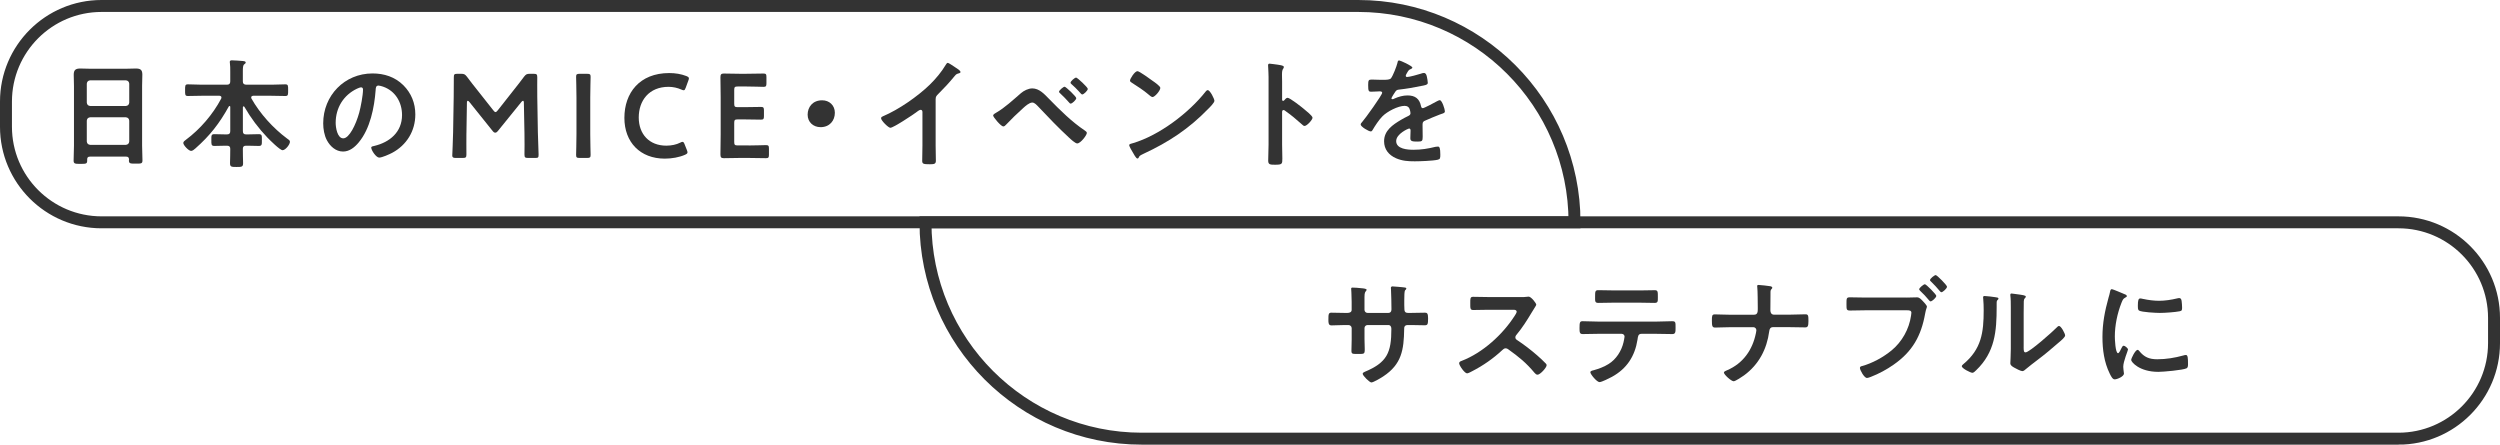 <?xml version="1.0" encoding="UTF-8"?>
<svg id="_レイヤー_2" data-name="レイヤー 2" xmlns="http://www.w3.org/2000/svg" width="104.611" height="18.606" viewBox="0 0 104.611 18.606">
  <defs>
    <style>
      .cls-1 {
        fill: #333;
        stroke-width: 0px;
      }

      .cls-2 {
        fill: none;
        stroke: #333;
        stroke-miterlimit: 10;
        stroke-width: .5px;
      }
    </style>
  </defs>
  <g id="_指示書" data-name="指示書">
    <g>
      <g>
        <path class="cls-1" d="M5.279,6.554h-1.517c-.08,0-.114.035-.114.114v.05c0,.139-.05.139-.284.139-.214,0-.284,0-.284-.134,0-.209.015-.418.015-.622v-2.502c0-.159-.01-.313-.01-.473,0-.199.08-.259.273-.259.144,0,.289.01.438.01h1.453c.145,0,.289-.01.433-.01.189,0,.274.05.274.254,0,.159-.01.318-.01.478v2.492c0,.209.015.413.015.622,0,.139-.06.134-.284.134s-.283,0-.283-.134c0-.015,0-.03.005-.045-.005-.08-.04-.114-.12-.114ZM5.269,4.435c.084-.01.129-.055.139-.139v-.796c-.01-.085-.055-.129-.139-.139h-1.498c-.084.01-.129.055-.139.139v.796c.01.085.055.129.139.139h1.498ZM3.632,5.922c.01.085.055.129.139.139h1.498c.084-.01.129-.055.139-.139v-.875c-.01-.084-.055-.129-.139-.139h-1.498c-.084.01-.129.055-.139.139v.875Z"/>
        <path class="cls-1" d="M10.193,4.45c-.02,0-.03.02-.03.04v.995c0,.1.04.139.134.139h.069c.154,0,.309-.01.463-.01.139,0,.129.065.129.249,0,.169.01.244-.125.244-.154,0-.313-.01-.468-.01h-.069c-.09,0-.134.035-.134.129-.005.199.01.398.01.602,0,.154-.055.159-.273.159s-.274-.005-.274-.159c0-.204.015-.403.01-.602,0-.094-.045-.129-.139-.129h-.06c-.159,0-.313.01-.467.01-.134,0-.125-.075-.125-.244,0-.179-.01-.249.125-.249.154,0,.308.01.467.01h.06c.099,0,.139-.04.139-.139v-1.015c0-.02-.01-.035-.03-.035-.015,0-.025.01-.03.02-.398.716-.786,1.214-1.398,1.756-.045.04-.12.104-.179.104-.104,0-.328-.239-.328-.333,0-.055.064-.1.104-.129.602-.448,1.129-1.06,1.482-1.726.005-.015.01-.03.01-.045,0-.07-.07-.075-.089-.075h-.731c-.194,0-.388.01-.582.01-.125,0-.119-.06-.119-.239,0-.189-.005-.249.119-.249.194,0,.388.015.582.015h1.05c.099,0,.139-.045.139-.139v-.408c0-.129,0-.254-.015-.358-.005-.015-.005-.03-.005-.045,0-.06.04-.07.089-.07.08,0,.378.02.473.03.035.005.104.01.104.06,0,.035-.025.05-.064.08-.05.04-.055.139-.055.293v.418c0,.094.04.129.134.139h1.06c.194,0,.388-.015.582-.015.124,0,.119.06.119.244,0,.189.005.244-.119.244-.194,0-.388-.01-.582-.01h-.761c-.04.005-.084.02-.084.07,0,.015.005.03.01.045.358.632.905,1.239,1.487,1.671.065.045.125.08.125.139,0,.114-.189.353-.309.353-.109,0-.537-.428-.632-.527-.373-.388-.696-.821-.965-1.288-.01-.01-.02-.02-.035-.02Z"/>
        <path class="cls-1" d="M16.877,3.565c.333.333.502.751.502,1.224,0,.691-.363,1.283-.97,1.607-.114.06-.423.199-.542.199-.129,0-.333-.308-.333-.418,0-.05.075-.06.125-.07.651-.154,1.164-.582,1.164-1.293,0-.532-.279-1.01-.796-1.189-.045-.015-.145-.045-.189-.045-.115,0-.115.109-.12.194-.055.726-.229,1.612-.707,2.184-.164.199-.383.383-.656.383-.304,0-.542-.219-.677-.473-.109-.204-.154-.473-.154-.706,0-1.164.891-2.089,2.064-2.089.488,0,.935.144,1.289.492ZM14.942,3.709c-.567.269-.896.801-.896,1.433,0,.184.065.647.318.647.249,0,.527-.567.667-1.074.065-.239.159-.731.159-.97,0-.05-.025-.09-.08-.09-.04,0-.129.035-.169.055Z"/>
        <path class="cls-1" d="M19.517,5.569c-.005.174,0,.776,0,.891,0,.124-.025.149-.149.149h-.298c-.109,0-.145-.025-.145-.099,0-.07.03-.612.035-.97l.025-1.487c.005-.249.005-.716.005-.816,0-.124.02-.149.144-.149h.164c.125,0,.159.02.239.119.14.189.284.373.428.552l.676.856c.04.05.064.075.095.075.025,0,.055-.025.094-.075l.662-.841c.144-.179.293-.373.438-.567.08-.099.114-.119.239-.119h.164c.124,0,.149.025.149.149,0,.075-.005.463,0,.816l.025,1.487c.005.264.03.846.03.92,0,.134-.015.149-.139.149h-.303c-.125,0-.149-.025-.149-.149,0-.144.01-.617,0-.885l-.025-1.278c0-.05-.015-.08-.035-.08s-.04.015-.065.045l-.995,1.229c-.03.035-.06.06-.104.06s-.075-.03-.1-.06l-.985-1.229c-.025-.03-.045-.045-.064-.045-.02,0-.035.03-.035.08l-.02,1.273Z"/>
        <path class="cls-1" d="M24.251,6.609c-.114,0-.144-.02-.144-.124,0-.035.015-.582.015-.87v-1.532c0-.288-.015-.836-.015-.87,0-.104.03-.124.144-.124h.318c.115,0,.145.02.145.124,0,.035-.015.582-.015.87v1.532c0,.289.015.836.015.87,0,.104-.03.124-.145.124h-.318Z"/>
        <path class="cls-1" d="M28.768,6.375c0,.045-.035.07-.11.104-.239.104-.547.159-.84.159-1.03,0-1.691-.686-1.691-1.706,0-1.04.632-1.875,1.875-1.875.258,0,.502.04.716.124.074.03.109.055.109.099,0,.025-.01.055-.025.094l-.109.299c-.03.075-.045.104-.084.104-.025,0-.055-.01-.1-.03-.154-.07-.348-.114-.532-.114-.826,0-1.249.582-1.249,1.283s.442,1.179,1.154,1.179c.214,0,.423-.045.577-.124.045-.025.08-.035.1-.035.04,0,.06.03.089.104l.095.239c.015.04.025.07.025.095Z"/>
        <path class="cls-1" d="M31.33,6.087c.239,0,.687-.015.721-.015.104,0,.125.03.125.144v.259c0,.114-.02.144-.125.144-.035,0-.482-.01-.721-.01h-.383c-.234,0-.627.01-.662.01-.109,0-.139-.04-.139-.159.005-.279.01-.592.01-.831v-1.562c0-.244-.005-.577-.01-.831,0-.119.03-.159.139-.159.035,0,.428.01.662.01h.278c.239,0,.687-.01.721-.01.104,0,.125.03.125.144v.269c0,.114-.02.144-.125.144-.035,0-.482-.015-.721-.015h-.353c-.125,0-.149.025-.149.149v.567c0,.124.025.149.149.149h.249c.234,0,.687-.01.722-.01.104,0,.124.03.124.144v.244c0,.114-.02.144-.124.144-.035,0-.488-.01-.722-.01h-.249c-.125,0-.149.025-.149.149v.791c0,.124.025.149.149.149h.458Z"/>
        <path class="cls-1" d="M34.934,4.719c0,.328-.219.602-.597.602-.309,0-.542-.214-.542-.522,0-.318.209-.602.607-.602.299,0,.532.209.532.522Z"/>
        <path class="cls-1" d="M39.151,6.072c0,.219.01.438.01.652,0,.134-.065.149-.249.149-.273,0-.323-.015-.323-.144,0-.214.01-.428.01-.642v-1.353c0-.03.015-.139-.08-.139-.05,0-.154.085-.194.115-.149.109-.94.637-1.069.637-.085,0-.388-.303-.388-.398,0-.05.045-.07.08-.085.652-.274,1.453-.831,1.955-1.318.259-.254.492-.532.676-.841.015-.025.045-.075.08-.075.035,0,.189.104.338.204.055.035.194.119.194.179,0,.03-.025.04-.05.05-.109.03-.124.035-.194.119-.239.289-.418.483-.682.746-.074.075-.114.109-.114.224v1.92Z"/>
        <path class="cls-1" d="M43.891,4.132c.468.478.95.96,1.507,1.333.035.025.08.055.08.099,0,.09-.259.438-.403.438-.08,0-.269-.174-.338-.239-.448-.413-.871-.855-1.288-1.298-.065-.065-.154-.174-.254-.174-.125,0-.289.149-.378.229-.229.204-.518.483-.727.706-.025.03-.064.065-.109.065-.094,0-.423-.388-.423-.458,0-.05.095-.099.129-.119.363-.209.716-.542,1.035-.816.12-.104.309-.199.473-.199.293,0,.507.239.696.433ZM45.035,4.107c0,.07-.169.229-.233.229-.03,0-.055-.03-.07-.05-.109-.129-.244-.259-.368-.378-.02-.02-.05-.04-.05-.07,0-.055.179-.209.234-.209s.487.413.487.478ZM45.03,3.246c.05,0,.488.408.488.473,0,.07-.169.234-.234.234-.025,0-.065-.045-.109-.095-.015-.015-.025-.03-.04-.045-.089-.099-.189-.194-.289-.283-.02-.02-.05-.04-.05-.07,0-.06.174-.214.234-.214Z"/>
        <path class="cls-1" d="M50.817,4.216c0,.085-.199.279-.264.343-.806.831-1.651,1.388-2.701,1.875-.164.08-.169.084-.209.169-.01.02-.025.03-.05.03-.055,0-.159-.199-.194-.259-.03-.05-.149-.249-.149-.298,0-.055.09-.065.154-.085,1.1-.323,2.343-1.264,3.049-2.164.02-.025.05-.055.084-.055.1,0,.279.368.279.443ZM48.25,3.396c.064.045.303.209.303.283,0,.115-.233.383-.328.383-.04,0-.134-.075-.199-.134-.14-.124-.483-.353-.662-.463-.04-.025-.08-.05-.08-.094,0-.075.199-.393.313-.393.08,0,.557.348.652.418Z"/>
        <path class="cls-1" d="M53.877,4.092c.1,0,.597.393.696.478.07.06.349.274.349.358s-.234.343-.333.343c-.04,0-.08-.035-.109-.065-.269-.239-.428-.373-.721-.582-.015-.01-.03-.02-.05-.02-.045,0-.06.04-.06.08v1.358c0,.199.01.393.01.592,0,.229-.005.259-.309.259-.199,0-.283-.005-.283-.169,0-.224.015-.448.015-.672v-2.835c0-.129-.01-.264-.015-.388,0-.025-.005-.07-.005-.09,0-.05.015-.075.064-.075.03,0,.134.015.169.02.224.03.428.05.428.119,0,.02-.015.05-.024.065-.045.055-.055.129-.055.264,0,.075.005.169.005.293v.746c0,.04.025.05.04.05.02,0,.03-.005.045-.02.035-.04.089-.109.144-.109Z"/>
        <path class="cls-1" d="M59.097,2.828c0,.03-.035.05-.06.06-.08.03-.1.055-.165.169-.015.025-.049.085-.049.115,0,.035.025.05.055.05.099,0,.472-.104.577-.139.035-.015.09-.03.125-.03.084,0,.109.08.125.149.015.065.04.199.04.269,0,.085-.159.104-.264.124-.313.065-.626.119-.94.154-.08.01-.1.02-.149.08-.03.04-.169.254-.169.288,0,.02.02.035.04.035.03,0,.065-.015.09-.03.169-.075.358-.129.542-.129.318,0,.502.134.567.448.01.045.025.085.074.085.06,0,.502-.239.582-.284.035-.015.09-.05.129-.05.095,0,.214.383.214.468,0,.06-.055.08-.149.109-.02.01-.045.015-.07.025-.199.075-.393.159-.587.244-.09.035-.129.065-.129.164v.065c0,.154.005.303.005.458,0,.179-.025.199-.214.199-.214,0-.303-.01-.303-.139,0-.109.01-.219.01-.323,0-.045-.015-.085-.064-.085-.025,0-.538.219-.538.527,0,.333.483.363.722.363.333,0,.602-.045.925-.124.03-.005.065-.01.1-.01.065,0,.1.055.1.338,0,.149-.005.189-.114.214-.189.045-.741.065-.955.065-.284,0-.522-.015-.786-.129-.303-.134-.498-.373-.498-.711,0-.448.363-.691.707-.895.1-.06.204-.114.308-.164.05-.025.09-.055.09-.114,0-.035-.015-.104-.025-.139-.025-.109-.104-.169-.219-.169-.279,0-.736.239-.93.438-.145.144-.313.403-.418.582-.015.025-.035.05-.07.05-.089,0-.423-.199-.423-.289,0-.04.04-.08.065-.109.114-.124.835-1.124.835-1.219,0-.045-.04-.06-.109-.06-.08,0-.194.015-.348.015-.109,0-.129-.025-.129-.279,0-.199.02-.229.145-.229.084,0,.214.01.358.01h.145c.129,0,.263-.005.308-.065.084-.109.234-.497.269-.642.01-.055.02-.104.07-.104.045,0,.557.229.557.303Z"/>
      </g>
      <path class="cls-2" d="M4.25.25h52.582c4.997,0,9.053,4.057,9.053,9.053H4.25c-2.208,0-4-1.792-4-4v-1.053C.25,2.042,2.042.25,4.25.25Z"/>
      <path class="cls-2" d="M42.726,9.303h52.582c4.997,0,9.053,4.057,9.053,9.053h-61.635c-2.208,0-4-1.792-4-4v-1.053c0-2.208,1.792-4,4-4Z" transform="translate(143.087 27.659) rotate(-180)"/>
      <g>
        <path class="cls-1" d="M56.39,13.093c.08,0,.169-.03.169-.124v-.338c0-.279-.02-.542-.02-.547,0-.035.015-.05.05-.05.125,0,.209.01.368.025.125.01.229.025.229.07,0,.02-.02.04-.03.05-.064.08-.06.119-.06.443v.343c0,.07.055.129.129.129h.875c.07,0,.125-.045.125-.144,0-.179-.01-.696-.02-.846,0-.02-.005-.04-.005-.06,0-.035.03-.06.064-.06.07,0,.348.03.428.035.085.01.154.01.154.055,0,.025-.02.045-.055.08-.025.03-.03.249-.03.418v.189c0,.05.005.099.005.149v.03c0,.099.045.154.145.154h.134c.154,0,.482-.01.587-.01.089,0,.125.04.125.234,0,.249-.015.293-.14.293-.194,0-.383-.01-.572-.01h-.134c-.154,0-.154.104-.154.169-.015.866-.1,1.468-.875,1.98-.08.055-.413.254-.498.254-.075,0-.363-.284-.363-.363,0-.04.045-.065.08-.08.945-.393,1.12-.806,1.12-1.801,0-.085-.035-.159-.129-.159h-.866c-.07,0-.129.055-.129.124v.473c0,.139.01.274.01.413,0,.219-.025.199-.324.199-.174,0-.233.005-.233-.124,0-.159.01-.318.01-.478v-.478c0-.075-.065-.129-.134-.129h-.154c-.194,0-.393.015-.557.015-.125,0-.129-.104-.129-.229,0-.239.005-.303.125-.303.144,0,.368.01.562.01h.12Z"/>
        <path class="cls-1" d="M63.643,12.432c.08,0,.164,0,.214-.01.03,0,.08-.01.109-.01.104,0,.318.274.318.338,0,.025-.055.104-.109.194-.03.045-.06.094-.08.129-.199.333-.398.647-.646.945-.025.03-.04.055-.04.094,0,.06.03.09.075.119.273.179.592.423.841.642.119.104.244.219.358.338.02.02.035.04.035.07,0,.104-.273.398-.378.398-.055,0-.089-.035-.125-.075-.358-.428-.656-.667-1.099-.985-.04-.03-.07-.045-.114-.045-.065,0-.109.05-.149.084-.368.343-.796.642-1.244.871-.044.025-.174.094-.219.094-.104,0-.333-.333-.333-.423,0-.06.06-.084.104-.099.881-.338,1.716-1.099,2.219-1.885.025-.04.084-.124.084-.169,0-.075-.07-.085-.144-.085h-1.03c-.214,0-.428.01-.642.01-.134,0-.125-.075-.125-.303,0-.174-.005-.249.119-.249.214,0,.428.01.647.01h1.353Z"/>
        <path class="cls-1" d="M69.332,13.456c.209,0,.418-.015.632-.015.154,0,.149.04.149.274,0,.169,0,.264-.134.264-.219,0-.433-.01-.646-.01h-.652c-.139,0-.144.129-.159.234-.109.701-.447,1.224-1.074,1.567-.095.05-.423.219-.518.219-.109,0-.383-.328-.383-.413,0-.055.095-.075.139-.084.214-.06.433-.139.622-.259.318-.194.542-.547.626-.905.01-.045.045-.204.045-.244,0-.065-.055-.115-.119-.115h-1.01c-.204,0-.413.01-.622.01-.129,0-.134-.075-.134-.254,0-.229.015-.284.125-.284.214,0,.423.015.632.015h2.482ZM68.596,12.153c.214,0,.428-.01.647-.01.134,0,.129.065.129.308,0,.154.005.224-.134.224-.209,0-.423-.01-.637-.01h-1.084c-.214,0-.428.01-.637.01-.149,0-.134-.08-.134-.269,0-.209.005-.264.134-.264.214,0,.428.01.646.01h1.069Z"/>
        <path class="cls-1" d="M73.404,13.168c.14,0,.149-.124.149-.234v-.07c0-.124-.005-.746-.02-.831,0-.015-.005-.045-.005-.06,0-.035.02-.05.05-.05.064,0,.443.04.507.055.03.005.075.025.075.06,0,.02-.01.035-.025.05-.045.045-.05.075-.05.164v.08c0,.219-.005.438-.005.656,0,.095.045.179.149.179h.662c.219,0,.438-.015.657-.015.12,0,.125.06.125.284,0,.214-.03.264-.134.264-.214,0-.433-.01-.647-.01h-.706c-.109,0-.145.085-.154.174-.1.746-.433,1.388-1.05,1.841-.069.05-.363.249-.438.249-.1,0-.408-.279-.408-.363,0-.05.094-.08.134-.099.667-.284,1.064-.851,1.204-1.547.005-.035.02-.094.02-.129,0-.07-.06-.124-.12-.124h-.985c-.209,0-.458.015-.622.015-.12,0-.134-.07-.134-.288,0-.194,0-.264.124-.264.145,0,.433.015.632.015h1.015Z"/>
        <path class="cls-1" d="M79.78,12.452c.14,0,.368-.01.438-.01.104,0,.174.09.239.154.045.045.174.184.174.234,0,.045-.04.095-.074.289-.165.935-.532,1.592-1.318,2.139-.289.204-.622.383-.955.512-.045.015-.114.045-.164.045-.115,0-.293-.333-.293-.418,0-.055.044-.07.089-.08.428-.115.896-.373,1.239-.657.433-.358.731-.89.811-1.448.005-.035.015-.094.015-.124,0-.095-.084-.104-.174-.104h-1.771c-.209,0-.413.01-.622.01-.149,0-.149-.045-.149-.264,0-.234-.005-.289.139-.289.214,0,.428.01.642.01h1.736ZM81.023,12.382c0,.07-.174.229-.239.229-.03,0-.044-.025-.064-.045-.114-.139-.239-.274-.373-.398-.015-.02-.04-.04-.04-.065,0-.055.184-.209.239-.209s.478.428.478.487ZM81.471,11.999c0,.07-.174.229-.234.229-.025,0-.05-.03-.064-.045-.129-.154-.229-.264-.373-.403-.015-.015-.04-.035-.04-.06,0-.06.184-.209.239-.209s.473.423.473.487Z"/>
        <path class="cls-1" d="M83.499,12.437c.06.01.125.01.125.06,0,.025-.03.05-.05.07-.03.03-.025.114-.025.159v.109c0,1.03-.07,1.905-.861,2.661-.04.035-.099.104-.154.104-.075,0-.443-.184-.443-.274,0-.035.04-.07.064-.089.756-.627.851-1.323.851-2.249,0-.149-.005-.348-.02-.492,0-.015-.005-.04-.005-.055,0-.045.03-.055.064-.055.095,0,.348.035.453.05ZM84.678,14.516c0,.154.005.229.079.229.165,0,1.145-.875,1.304-1.04.025-.025.06-.065.099-.065.085,0,.254.318.254.398,0,.075-.194.234-.259.288-.298.259-.597.512-.91.746-.134.104-.348.264-.468.368-.044.035-.094.09-.154.09-.064,0-.278-.109-.343-.149-.069-.04-.159-.089-.159-.179,0-.035.02-.358.02-.597v-1.741c0-.169,0-.338-.02-.507v-.025c0-.035.02-.05.05-.05.03,0,.154.02.194.025.258.035.403.05.403.104,0,.035-.02.045-.04.07-.035.035-.04.08-.044.129-.005.114-.005.363-.005.487v1.418Z"/>
        <path class="cls-1" d="M88.896,12.307c.04.015.1.035.1.084,0,.03-.02.035-.07.065-.084.045-.104.09-.154.214-.174.443-.278.94-.278,1.413,0,.094.02.696.134.696.044,0,.114-.144.134-.194.03-.065.06-.119.104-.119.049,0,.179.104.179.159,0,.045-.199.497-.199.721,0,.05.015.164.02.209.005.025.01.055.01.075,0,.124-.284.244-.388.244-.084,0-.144-.109-.209-.244-.233-.473-.303-1.005-.303-1.527,0-.582.1-1.089.254-1.646.025-.084.049-.164.064-.249.01-.045.02-.109.075-.109.04,0,.458.179.527.209ZM89.513,14.685c.214.264.423.348.756.348.373,0,.736-.06,1.094-.159.025-.01.075-.02.104-.02.08,0,.089.119.089.373,0,.06.005.149-.06.184-.139.075-.98.149-1.179.149-.806,0-1.139-.418-1.139-.497,0-.07.174-.423.269-.423.03,0,.049.025.064.045ZM89.692,12.511c.204.045.442.075.651.075.249,0,.513-.04.756-.099.025-.005.06-.015.089-.015.07,0,.09.06.1.119.01.09.02.179.02.269,0,.104,0,.144-.095.164-.199.04-.626.07-.835.07-.154,0-.766-.03-.871-.099-.055-.035-.05-.139-.05-.194,0-.239.025-.313.104-.313.035,0,.089.015.129.025Z"/>
      </g>
    </g>
  </g>
</svg>